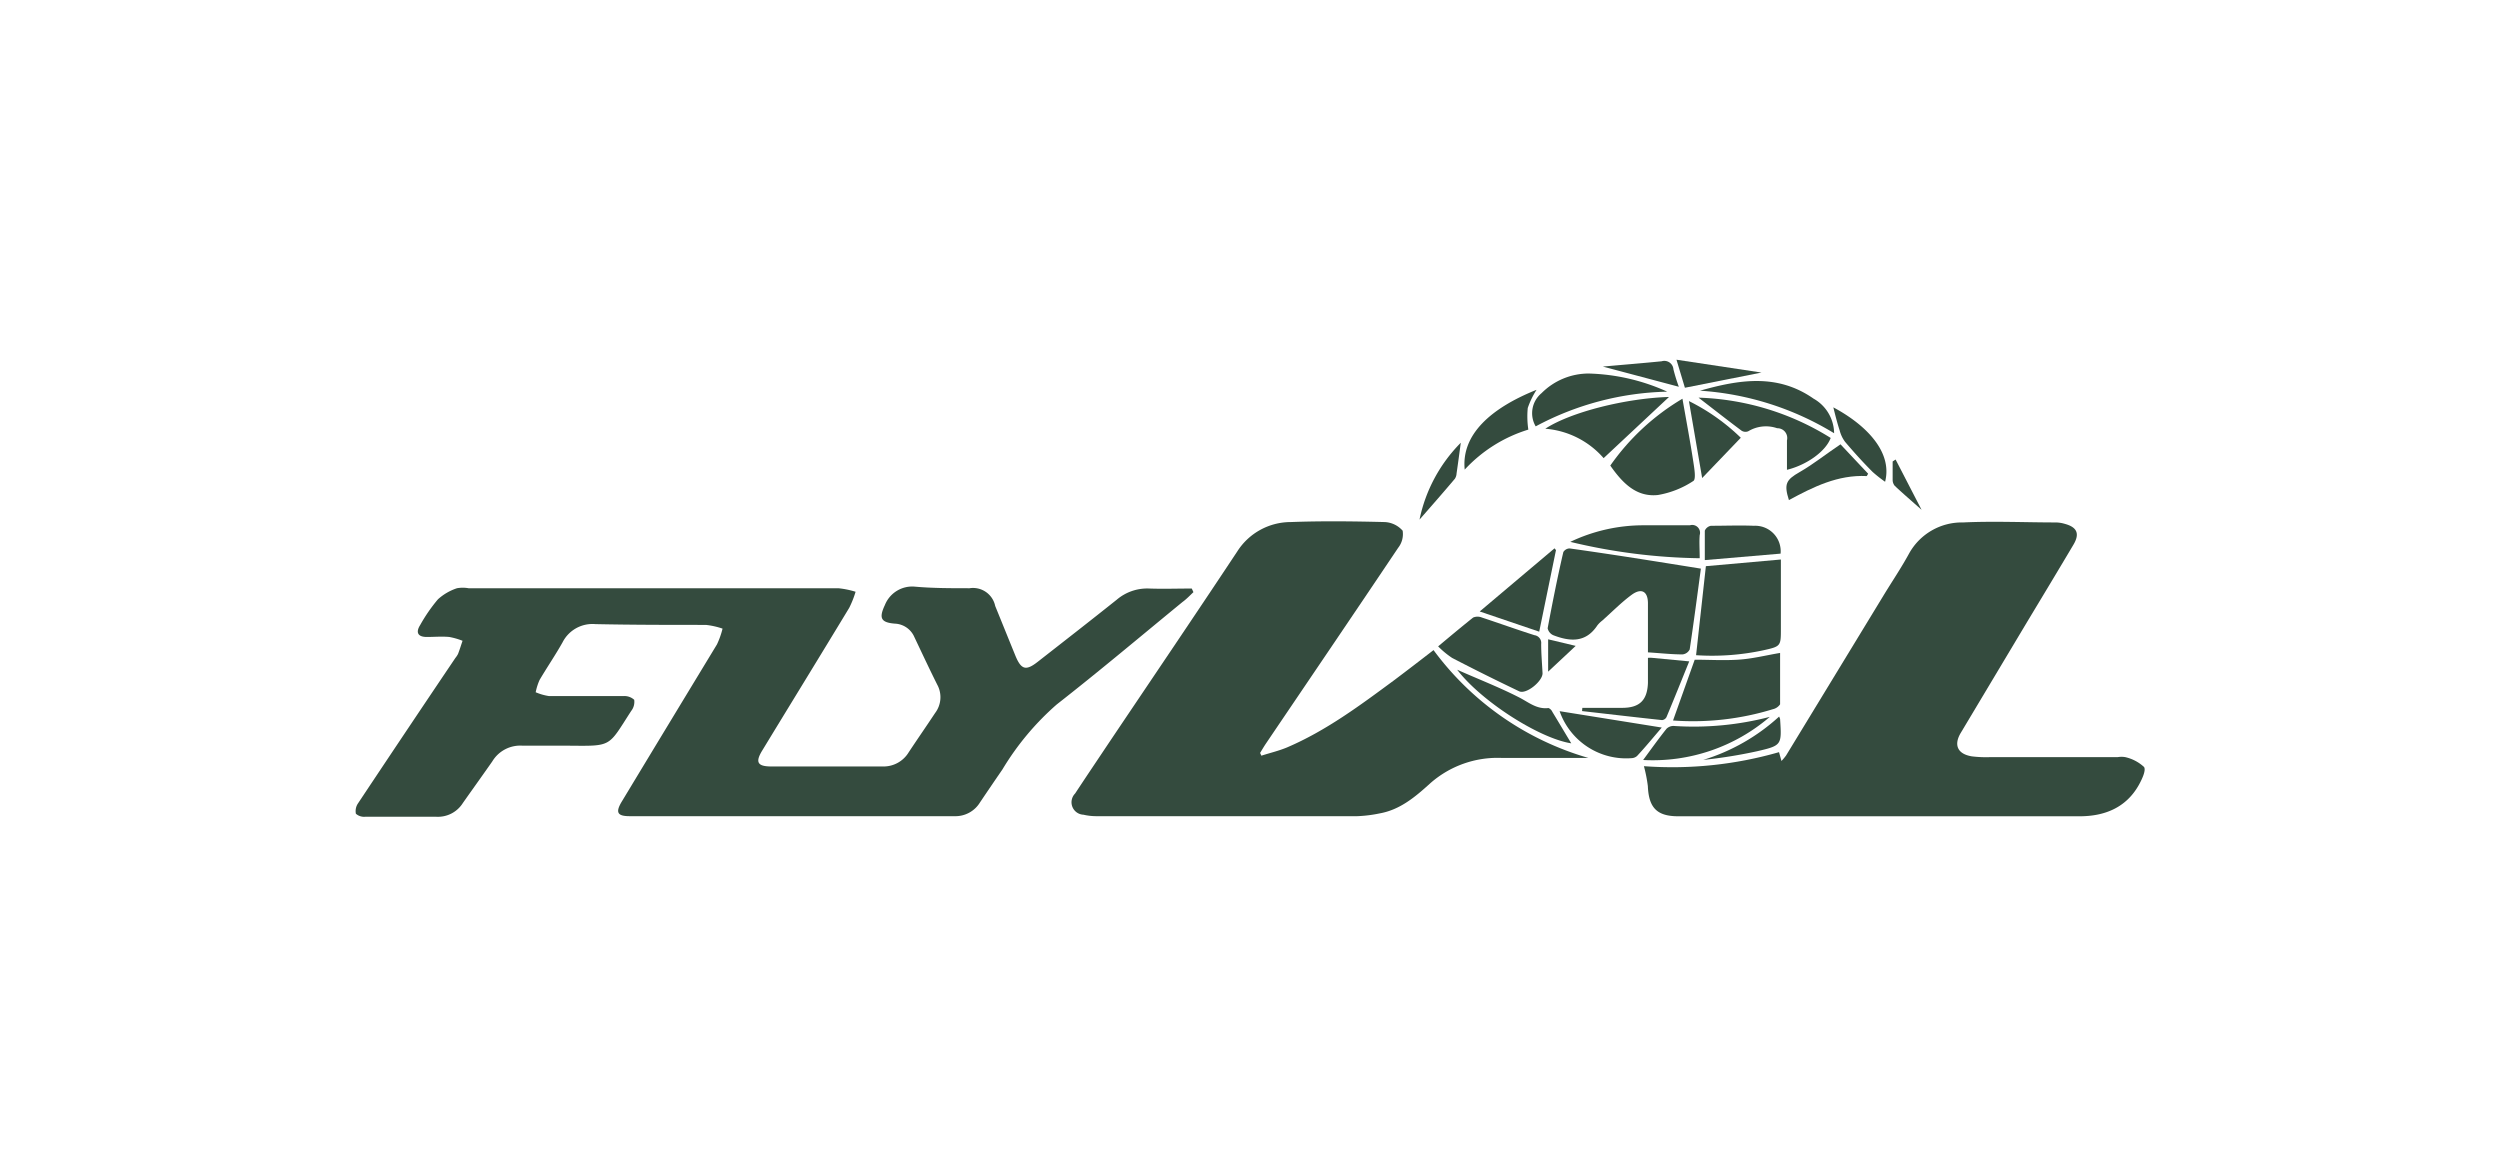 <svg id="Layer_1" data-name="Layer 1" xmlns="http://www.w3.org/2000/svg" viewBox="0 0 255 120"><defs><style>.cls-1{fill:#344b3e;}</style></defs><title>logo</title><path class="cls-1" d="M121.73,60.4c-0.37.35-.72,0.72-1.11,1-4.27,3.5-8.49,7.06-12.84,10.46a27.75,27.75,0,0,0-5.53,6.62c-0.77,1.12-1.54,2.25-2.3,3.38a2.93,2.93,0,0,1-2.6,1.39H64.22c-1.26,0-1.47-.39-0.78-1.52,3.23-5.35,6.47-10.69,9.69-16a8.49,8.49,0,0,0,.57-1.61A7.78,7.78,0,0,0,72,63.74c-3.76,0-7.52,0-11.27-.08a3.42,3.42,0,0,0-3.35,1.86c-0.73,1.3-1.58,2.54-2.34,3.83a5.87,5.87,0,0,0-.4,1.26A5.55,5.55,0,0,0,56,71c2.53,0,5.06,0,7.58,0a1.49,1.49,0,0,1,1.11.38,1.5,1.5,0,0,1-.31,1.14C62,76.2,62.48,76.1,58,76.06c-1.56,0-3.13,0-4.69,0a3.33,3.33,0,0,0-3.1,1.61c-1,1.43-2,2.82-3,4.24a3,3,0,0,1-2.69,1.4c-2.43,0-4.86,0-7.28,0A1.26,1.26,0,0,1,36.3,83a1.4,1.4,0,0,1,.22-1.06q4.94-7.43,9.93-14.83a2.25,2.25,0,0,0,.27-0.41c0.17-.44.31-0.9,0.46-1.34a7.14,7.14,0,0,0-1.36-.39c-0.76-.07-1.53,0-2.29,0-0.91,0-1.15-.46-0.67-1.22a16.45,16.45,0,0,1,1.81-2.62A5.4,5.4,0,0,1,46.61,60,3.34,3.34,0,0,1,47.79,60q18.86,0,37.72,0a8.9,8.9,0,0,1,1.76.36A10,10,0,0,1,86.62,62c-2.94,4.86-5.92,9.7-8.87,14.55-0.73,1.19-.49,1.62.89,1.63,3.79,0,7.58,0,11.38,0a3,3,0,0,0,2.67-1.45c0.88-1.33,1.79-2.64,2.69-4a2.67,2.67,0,0,0,.21-2.91c-0.8-1.6-1.56-3.23-2.33-4.85a2.27,2.27,0,0,0-2-1.36c-1.43-.12-1.62-0.58-1-1.9a3,3,0,0,1,3.08-1.87C95.16,60,97,60,98.89,60a2.31,2.31,0,0,1,2.62,1.81c0.69,1.69,1.37,3.38,2.06,5.07,0.59,1.43,1.07,1.57,2.27.63,2.7-2.11,5.4-4.21,8.08-6.35a4.78,4.78,0,0,1,3.3-1.13c1.44,0.05,2.89,0,4.34,0Z"/><path class="cls-1" d="M128.66,77.08c0.87-.28,1.77-0.49,2.61-0.84,4-1.71,7.47-4.3,10.95-6.87,1.33-1,2.63-2,4-3.06a29.93,29.93,0,0,0,15.8,11H153.2a10.36,10.36,0,0,0-7.33,2.6c-1.5,1.36-3.06,2.69-5.16,3.06a13.45,13.45,0,0,1-2.27.28q-13.27,0-26.55,0a5.87,5.87,0,0,1-1.38-.15,1.27,1.27,0,0,1-.85-2.16c1.17-1.78,2.36-3.54,3.54-5.31,4.34-6.46,8.7-12.89,13-19.38a6.47,6.47,0,0,1,5.45-3c3.19-.12,6.39-0.08,9.58,0a2.59,2.59,0,0,1,1.84.88,2.26,2.26,0,0,1-.46,1.75c-4.48,6.68-9,13.33-13.51,20-0.2.3-.38,0.61-0.57,0.92Z"/><path class="cls-1" d="M167.68,78.15a39.37,39.37,0,0,0,13.78-1.43l0.25,0.9a5.4,5.4,0,0,0,.47-0.56l10-16.42c0.85-1.39,1.76-2.74,2.54-4.17a6.15,6.15,0,0,1,5.52-3.18c3.15-.15,6.32,0,9.48,0a3.44,3.44,0,0,1,.88.14c1.26,0.34,1.56,1,.89,2.13-1.56,2.63-3.14,5.25-4.72,7.87L200,74.75c-0.75,1.25-.32,2.17,1.14,2.4a11.79,11.79,0,0,0,1.79.08H216a2.25,2.25,0,0,1,.79,0,4.2,4.2,0,0,1,1.9,1c0.23,0.34-.21,1.26-0.52,1.82-1.31,2.35-3.52,3.2-6,3.21-13.67,0-27.35,0-41,0-2.19,0-3-.9-3.09-3.08A15.07,15.07,0,0,0,167.68,78.15Z"/><path class="cls-1" d="M173.49,58c-0.35,2.61-.72,5.43-1.14,8.24a0.93,0.93,0,0,1-.73.51c-1.13,0-2.25-.13-3.53-0.21,0-1.36,0-2.68,0-4,0-.33,0-0.66,0-1,0-1.22-.66-1.6-1.66-0.87s-2,1.74-3,2.63a2.79,2.79,0,0,0-.5.49c-1.18,1.79-2.79,1.66-4.5,1a1,1,0,0,1-.57-0.71c0.49-2.6,1-5.19,1.6-7.77a0.77,0.77,0,0,1,.64-0.37C164.48,56.55,168.82,57.25,173.49,58Z"/><path class="cls-1" d="M173,66.83l1-9.08,7.65-.68v4.16q0,1.44,0,2.89c0,1.79,0,1.81-1.79,2.21A24.89,24.89,0,0,1,173,66.83Z"/><path class="cls-1" d="M172.86,67.29c1.42,0,2.91.09,4.4,0s2.86-.45,4.31-0.69c0,1.69,0,3.46,0,5.24a1.22,1.22,0,0,1-.74.5,27.75,27.75,0,0,1-10.18,1.15Z"/><path class="cls-1" d="M171.61,40.67c0.4,2.28.79,4.35,1.11,6.44,0.1,0.66.29,1.77,0,1.95a9.41,9.41,0,0,1-3.61,1.43c-2.23.24-3.64-1.26-4.86-3A23.68,23.68,0,0,1,171.61,40.67Z"/><path class="cls-1" d="M146.69,65.93c1.27-1.06,2.39-2,3.57-2.94a1.16,1.16,0,0,1,.9,0c1.79,0.59,3.56,1.23,5.36,1.8a0.8,0.8,0,0,1,.68.89c0,1,.09,2,0.14,3,0,0.81-1.67,2.18-2.39,1.83q-3.44-1.64-6.83-3.4A8.93,8.93,0,0,1,146.69,65.93Z"/><path class="cls-1" d="M160.17,55.27a17.31,17.31,0,0,1,7.42-1.69c1.59,0,3.19,0,4.78,0a0.8,0.8,0,0,1,1,1c-0.06.72,0,1.46,0,2.36A59.49,59.49,0,0,1,160.17,55.27Z"/><path class="cls-1" d="M157.62,43.73c2.59-1.7,8.23-3.11,12.62-3.24l-6.67,6.24A8.81,8.81,0,0,0,157.62,43.73Z"/><path class="cls-1" d="M156.64,43.49a2.66,2.66,0,0,1,.6-3.39,6.79,6.79,0,0,1,4.82-2,20.69,20.69,0,0,1,8,1.85A29.76,29.76,0,0,0,156.64,43.49Z"/><path class="cls-1" d="M173.25,40.56a27,27,0,0,1,13.48,4.11c-0.49,1.34-2.39,2.74-4.46,3.25,0-1,0-2,0-3a1,1,0,0,0-1-1.24,3.49,3.49,0,0,0-2.95.31,0.74,0.74,0,0,1-.68-0.06C176.26,42.9,174.86,41.8,173.25,40.56Z"/><path class="cls-1" d="M159.08,72.54l10.42,1.67c-0.86,1-1.68,2-2.52,2.9a0.88,0.88,0,0,1-.53.22A7.19,7.19,0,0,1,159.08,72.54Z"/><path class="cls-1" d="M150.93,62.37l7.63-6.44,0.15,0.18L157,64.43Z"/><path class="cls-1" d="M180.52,73.12a18.31,18.31,0,0,1-12.92,4.4c0.84-1.14,1.58-2.18,2.38-3.18a1,1,0,0,1,.78-0.29A30.74,30.74,0,0,0,180.52,73.12Z"/><path class="cls-1" d="M161.4,72.2c1.35,0,2.7,0,4.06,0,1.78,0,2.56-.77,2.63-2.54,0-.85,0-1.71,0-2.56a3,3,0,0,1,.43,0l3.78,0.36c-0.81,2-1.55,3.85-2.32,5.69a0.58,0.58,0,0,1-.45.3c-2.72-.29-5.44-0.61-8.16-0.92Z"/><path class="cls-1" d="M187.08,44.19a30,30,0,0,0-13.68-4.34c4-1.13,7.89-1.77,11.58.81A4.11,4.11,0,0,1,187.08,44.19Z"/><path class="cls-1" d="M173.89,57.13c0-1.19,0-2.11,0-3a0.84,0.84,0,0,1,.63-0.5c1.46,0,2.92-.06,4.38,0a2.6,2.6,0,0,1,2.72,2.84Z"/><path class="cls-1" d="M155.89,43.82a14.7,14.7,0,0,0-6.49,4.08c-0.36-3.57,2.66-6.27,7.33-8.14a8.39,8.39,0,0,0-.9,1.86A9.18,9.18,0,0,0,155.89,43.82Z"/><path class="cls-1" d="M148.63,68.31c2,0.9,4.21,1.75,6.27,2.8,1,0.5,1.83,1.26,3.05,1.11a0.76,0.76,0,0,1,.39.39c0.67,1.1,1.32,2.2,1.93,3.21C157,75.31,151.09,71.53,148.63,68.31Z"/><path class="cls-1" d="M177.56,44.65l-3.94,4.11-1.35-7.85A20.87,20.87,0,0,1,177.56,44.65Z"/><path class="cls-1" d="M187.73,45.32l2.82,3-0.14.24c-2.95-.15-5.46,1.11-7.94,2.45-0.53-1.65-.28-2.07,1.08-2.85S186.16,46.38,187.73,45.32Z"/><path class="cls-1" d="M187,41.55c3.42,1.83,6.05,4.59,5.28,7.59a13.72,13.72,0,0,1-1.27-1c-1-1-1.9-2-2.81-3.07a3.31,3.31,0,0,1-.55-1.15C187.38,43.09,187.18,42.28,187,41.55Z"/><path class="cls-1" d="M171.86,39.55L171,36.69,179.67,38Z"/><path class="cls-1" d="M181.47,73.09a1.83,1.83,0,0,1,.1.25c0.17,2.65.19,2.7-2.36,3.29a49.64,49.64,0,0,1-5.48.88A20.25,20.25,0,0,0,181.47,73.09Z"/><path class="cls-1" d="M144.79,53A15.62,15.62,0,0,1,149,45.16c-0.14,1.06-.28,2.1-0.43,3.13a1.1,1.1,0,0,1-.17.54C147.22,50.23,146,51.62,144.79,53Z"/><path class="cls-1" d="M163.49,37.39c2-.18,4-0.34,6-0.54a0.93,0.93,0,0,1,1.2.82,17.6,17.6,0,0,0,.55,1.78Z"/><path class="cls-1" d="M157.91,65.21l2.81,0.67-2.81,2.63v-3.3Z"/><path class="cls-1" d="M193.35,46.87L196,52c-1.06-.94-1.91-1.67-2.73-2.44a0.94,0.94,0,0,1-.22-0.6c0-.63,0-1.26,0-1.89Z"/></svg>